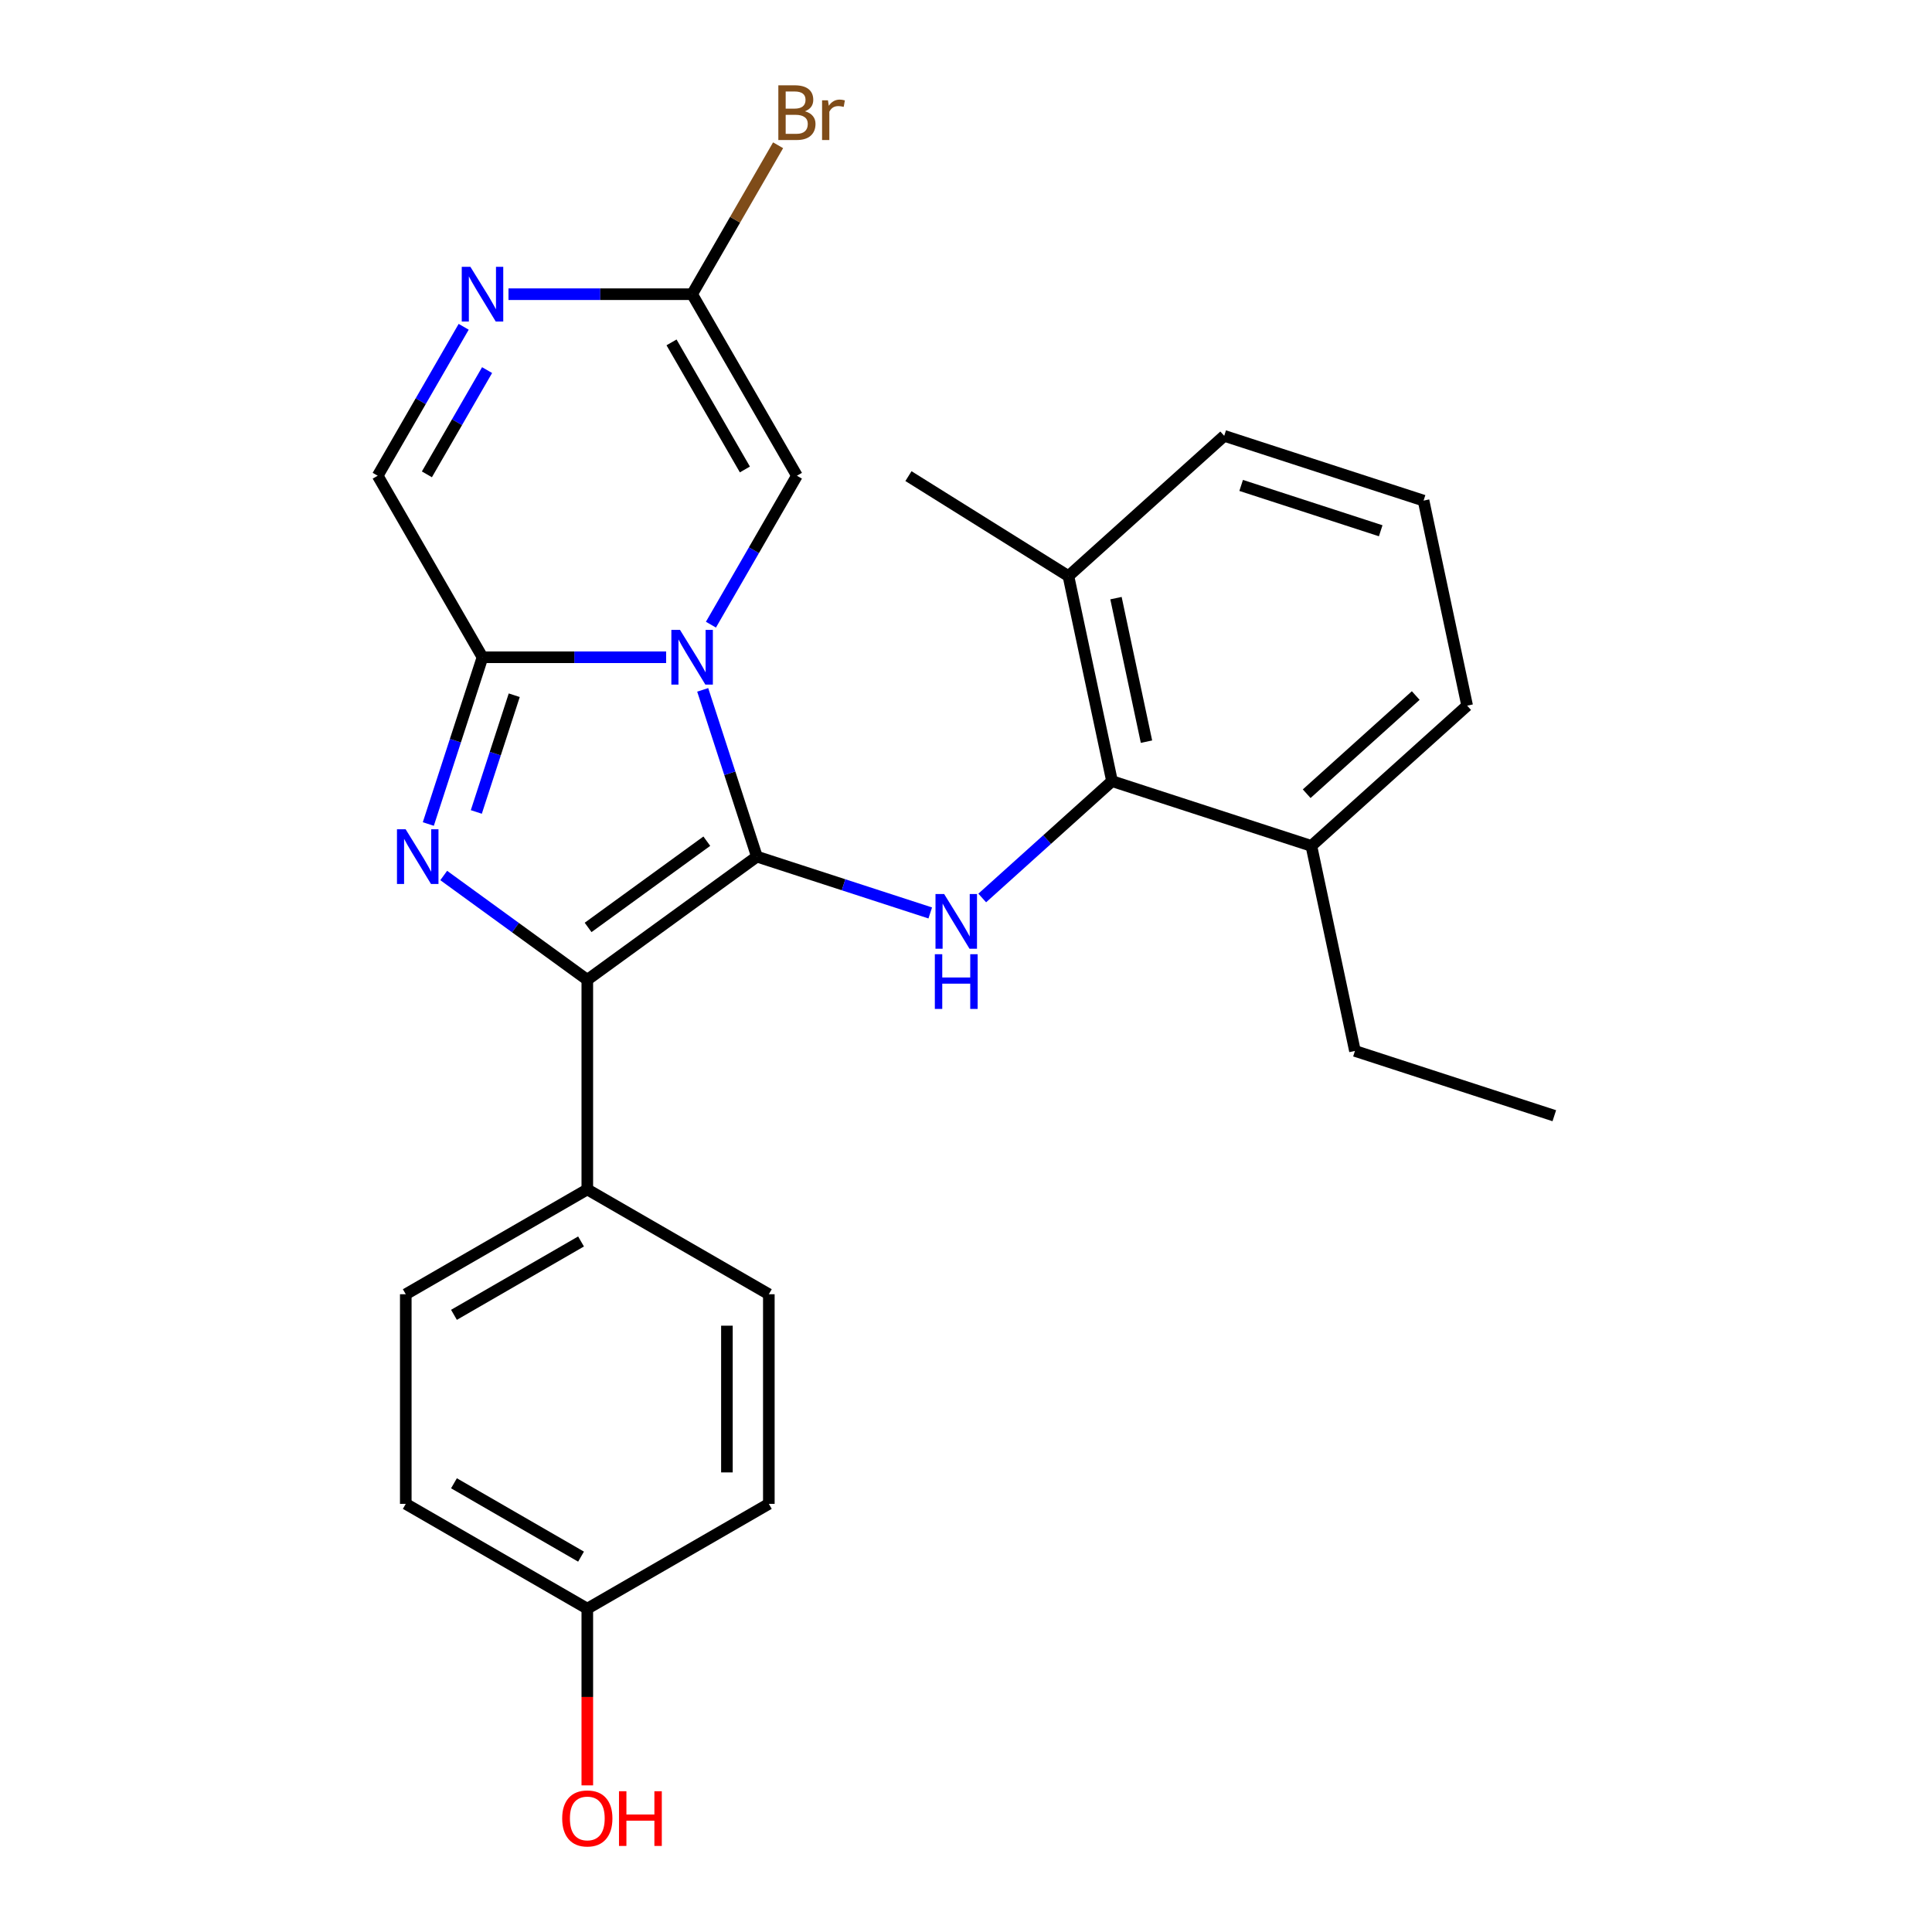 <?xml version='1.0' encoding='iso-8859-1'?>
<svg version='1.1' baseProfile='full'
              xmlns='http://www.w3.org/2000/svg'
                      xmlns:rdkit='http://www.rdkit.org/xml'
                      xmlns:xlink='http://www.w3.org/1999/xlink'
                  xml:space='preserve'
width='1000px' height='1000px' viewBox='0 0 1000 1000'>
<!-- END OF HEADER -->
<rect style='opacity:1.0;fill:#FFFFFF;stroke:none' width='1000' height='1000' x='0' y='0'> </rect>
<path class='bond-0' d='M 391.764,443.383 L 377.742,400.226' style='fill:none;fill-rule:evenodd;stroke:#000000;stroke-width:6px;stroke-linecap:butt;stroke-linejoin:miter;stroke-opacity:1' />
<path class='bond-0' d='M 377.742,400.226 L 363.719,357.07' style='fill:none;fill-rule:evenodd;stroke:#0000FF;stroke-width:6px;stroke-linecap:butt;stroke-linejoin:miter;stroke-opacity:1' />
<path class='bond-2' d='M 391.764,443.383 L 303.989,507.155' style='fill:none;fill-rule:evenodd;stroke:#000000;stroke-width:6px;stroke-linecap:butt;stroke-linejoin:miter;stroke-opacity:1' />
<path class='bond-2' d='M 365.843,435.394 L 304.401,480.034' style='fill:none;fill-rule:evenodd;stroke:#000000;stroke-width:6px;stroke-linecap:butt;stroke-linejoin:miter;stroke-opacity:1' />
<path class='bond-4' d='M 391.764,443.383 L 436.631,457.961' style='fill:none;fill-rule:evenodd;stroke:#000000;stroke-width:6px;stroke-linecap:butt;stroke-linejoin:miter;stroke-opacity:1' />
<path class='bond-4' d='M 436.631,457.961 L 481.497,472.539' style='fill:none;fill-rule:evenodd;stroke:#0000FF;stroke-width:6px;stroke-linecap:butt;stroke-linejoin:miter;stroke-opacity:1' />
<path class='bond-3' d='M 344.785,340.197 L 297.263,340.197' style='fill:none;fill-rule:evenodd;stroke:#0000FF;stroke-width:6px;stroke-linecap:butt;stroke-linejoin:miter;stroke-opacity:1' />
<path class='bond-3' d='M 297.263,340.197 L 249.741,340.197' style='fill:none;fill-rule:evenodd;stroke:#000000;stroke-width:6px;stroke-linecap:butt;stroke-linejoin:miter;stroke-opacity:1' />
<path class='bond-5' d='M 367.978,323.325 L 390.232,284.781' style='fill:none;fill-rule:evenodd;stroke:#0000FF;stroke-width:6px;stroke-linecap:butt;stroke-linejoin:miter;stroke-opacity:1' />
<path class='bond-5' d='M 390.232,284.781 L 412.485,246.237' style='fill:none;fill-rule:evenodd;stroke:#000000;stroke-width:6px;stroke-linecap:butt;stroke-linejoin:miter;stroke-opacity:1' />
<path class='bond-1' d='M 229.667,453.157 L 266.828,480.156' style='fill:none;fill-rule:evenodd;stroke:#0000FF;stroke-width:6px;stroke-linecap:butt;stroke-linejoin:miter;stroke-opacity:1' />
<path class='bond-1' d='M 266.828,480.156 L 303.989,507.155' style='fill:none;fill-rule:evenodd;stroke:#000000;stroke-width:6px;stroke-linecap:butt;stroke-linejoin:miter;stroke-opacity:1' />
<path class='bond-26' d='M 221.696,426.51 L 235.719,383.354' style='fill:none;fill-rule:evenodd;stroke:#0000FF;stroke-width:6px;stroke-linecap:butt;stroke-linejoin:miter;stroke-opacity:1' />
<path class='bond-26' d='M 235.719,383.354 L 249.741,340.197' style='fill:none;fill-rule:evenodd;stroke:#000000;stroke-width:6px;stroke-linecap:butt;stroke-linejoin:miter;stroke-opacity:1' />
<path class='bond-26' d='M 246.54,420.269 L 256.356,390.059' style='fill:none;fill-rule:evenodd;stroke:#0000FF;stroke-width:6px;stroke-linecap:butt;stroke-linejoin:miter;stroke-opacity:1' />
<path class='bond-26' d='M 256.356,390.059 L 266.172,359.85' style='fill:none;fill-rule:evenodd;stroke:#000000;stroke-width:6px;stroke-linecap:butt;stroke-linejoin:miter;stroke-opacity:1' />
<path class='bond-10' d='M 303.989,507.155 L 303.989,615.651' style='fill:none;fill-rule:evenodd;stroke:#000000;stroke-width:6px;stroke-linecap:butt;stroke-linejoin:miter;stroke-opacity:1' />
<path class='bond-9' d='M 249.741,340.197 L 195.493,246.237' style='fill:none;fill-rule:evenodd;stroke:#000000;stroke-width:6px;stroke-linecap:butt;stroke-linejoin:miter;stroke-opacity:1' />
<path class='bond-8' d='M 508.402,464.797 L 541.99,434.555' style='fill:none;fill-rule:evenodd;stroke:#0000FF;stroke-width:6px;stroke-linecap:butt;stroke-linejoin:miter;stroke-opacity:1' />
<path class='bond-8' d='M 541.99,434.555 L 575.578,404.312' style='fill:none;fill-rule:evenodd;stroke:#000000;stroke-width:6px;stroke-linecap:butt;stroke-linejoin:miter;stroke-opacity:1' />
<path class='bond-7' d='M 412.485,246.237 L 358.237,152.277' style='fill:none;fill-rule:evenodd;stroke:#000000;stroke-width:6px;stroke-linecap:butt;stroke-linejoin:miter;stroke-opacity:1' />
<path class='bond-7' d='M 385.556,242.993 L 347.582,177.221' style='fill:none;fill-rule:evenodd;stroke:#000000;stroke-width:6px;stroke-linecap:butt;stroke-linejoin:miter;stroke-opacity:1' />
<path class='bond-6' d='M 263.194,152.277 L 310.715,152.277' style='fill:none;fill-rule:evenodd;stroke:#0000FF;stroke-width:6px;stroke-linecap:butt;stroke-linejoin:miter;stroke-opacity:1' />
<path class='bond-6' d='M 310.715,152.277 L 358.237,152.277' style='fill:none;fill-rule:evenodd;stroke:#000000;stroke-width:6px;stroke-linecap:butt;stroke-linejoin:miter;stroke-opacity:1' />
<path class='bond-27' d='M 240,169.149 L 217.747,207.693' style='fill:none;fill-rule:evenodd;stroke:#0000FF;stroke-width:6px;stroke-linecap:butt;stroke-linejoin:miter;stroke-opacity:1' />
<path class='bond-27' d='M 217.747,207.693 L 195.493,246.237' style='fill:none;fill-rule:evenodd;stroke:#000000;stroke-width:6px;stroke-linecap:butt;stroke-linejoin:miter;stroke-opacity:1' />
<path class='bond-27' d='M 252.116,191.562 L 236.539,218.543' style='fill:none;fill-rule:evenodd;stroke:#0000FF;stroke-width:6px;stroke-linecap:butt;stroke-linejoin:miter;stroke-opacity:1' />
<path class='bond-27' d='M 236.539,218.543 L 220.961,245.523' style='fill:none;fill-rule:evenodd;stroke:#000000;stroke-width:6px;stroke-linecap:butt;stroke-linejoin:miter;stroke-opacity:1' />
<path class='bond-15' d='M 358.237,152.277 L 380.49,113.733' style='fill:none;fill-rule:evenodd;stroke:#000000;stroke-width:6px;stroke-linecap:butt;stroke-linejoin:miter;stroke-opacity:1' />
<path class='bond-15' d='M 380.49,113.733 L 402.744,75.189' style='fill:none;fill-rule:evenodd;stroke:#7F4C19;stroke-width:6px;stroke-linecap:butt;stroke-linejoin:miter;stroke-opacity:1' />
<path class='bond-11' d='M 575.578,404.312 L 553.02,298.187' style='fill:none;fill-rule:evenodd;stroke:#000000;stroke-width:6px;stroke-linecap:butt;stroke-linejoin:miter;stroke-opacity:1' />
<path class='bond-11' d='M 593.419,383.882 L 577.629,309.594' style='fill:none;fill-rule:evenodd;stroke:#000000;stroke-width:6px;stroke-linecap:butt;stroke-linejoin:miter;stroke-opacity:1' />
<path class='bond-12' d='M 575.578,404.312 L 678.763,437.839' style='fill:none;fill-rule:evenodd;stroke:#000000;stroke-width:6px;stroke-linecap:butt;stroke-linejoin:miter;stroke-opacity:1' />
<path class='bond-13' d='M 303.989,615.651 L 210.029,669.899' style='fill:none;fill-rule:evenodd;stroke:#000000;stroke-width:6px;stroke-linecap:butt;stroke-linejoin:miter;stroke-opacity:1' />
<path class='bond-13' d='M 300.745,642.58 L 234.973,680.554' style='fill:none;fill-rule:evenodd;stroke:#000000;stroke-width:6px;stroke-linecap:butt;stroke-linejoin:miter;stroke-opacity:1' />
<path class='bond-14' d='M 303.989,615.651 L 397.949,669.899' style='fill:none;fill-rule:evenodd;stroke:#000000;stroke-width:6px;stroke-linecap:butt;stroke-linejoin:miter;stroke-opacity:1' />
<path class='bond-21' d='M 553.02,298.187 L 633.648,225.589' style='fill:none;fill-rule:evenodd;stroke:#000000;stroke-width:6px;stroke-linecap:butt;stroke-linejoin:miter;stroke-opacity:1' />
<path class='bond-24' d='M 553.02,298.187 L 470.214,246.438' style='fill:none;fill-rule:evenodd;stroke:#000000;stroke-width:6px;stroke-linecap:butt;stroke-linejoin:miter;stroke-opacity:1' />
<path class='bond-22' d='M 678.763,437.839 L 759.392,365.241' style='fill:none;fill-rule:evenodd;stroke:#000000;stroke-width:6px;stroke-linecap:butt;stroke-linejoin:miter;stroke-opacity:1' />
<path class='bond-22' d='M 676.338,410.824 L 732.778,360.005' style='fill:none;fill-rule:evenodd;stroke:#000000;stroke-width:6px;stroke-linecap:butt;stroke-linejoin:miter;stroke-opacity:1' />
<path class='bond-23' d='M 678.763,437.839 L 701.321,543.964' style='fill:none;fill-rule:evenodd;stroke:#000000;stroke-width:6px;stroke-linecap:butt;stroke-linejoin:miter;stroke-opacity:1' />
<path class='bond-17' d='M 210.029,669.899 L 210.029,778.394' style='fill:none;fill-rule:evenodd;stroke:#000000;stroke-width:6px;stroke-linecap:butt;stroke-linejoin:miter;stroke-opacity:1' />
<path class='bond-18' d='M 397.949,669.899 L 397.949,778.394' style='fill:none;fill-rule:evenodd;stroke:#000000;stroke-width:6px;stroke-linecap:butt;stroke-linejoin:miter;stroke-opacity:1' />
<path class='bond-18' d='M 376.25,686.173 L 376.25,762.12' style='fill:none;fill-rule:evenodd;stroke:#000000;stroke-width:6px;stroke-linecap:butt;stroke-linejoin:miter;stroke-opacity:1' />
<path class='bond-16' d='M 303.989,832.642 L 397.949,778.394' style='fill:none;fill-rule:evenodd;stroke:#000000;stroke-width:6px;stroke-linecap:butt;stroke-linejoin:miter;stroke-opacity:1' />
<path class='bond-19' d='M 303.989,832.642 L 303.989,878.374' style='fill:none;fill-rule:evenodd;stroke:#000000;stroke-width:6px;stroke-linecap:butt;stroke-linejoin:miter;stroke-opacity:1' />
<path class='bond-19' d='M 303.989,878.374 L 303.989,924.106' style='fill:none;fill-rule:evenodd;stroke:#FF0000;stroke-width:6px;stroke-linecap:butt;stroke-linejoin:miter;stroke-opacity:1' />
<path class='bond-29' d='M 303.989,832.642 L 210.029,778.394' style='fill:none;fill-rule:evenodd;stroke:#000000;stroke-width:6px;stroke-linecap:butt;stroke-linejoin:miter;stroke-opacity:1' />
<path class='bond-29' d='M 300.745,805.713 L 234.973,767.74' style='fill:none;fill-rule:evenodd;stroke:#000000;stroke-width:6px;stroke-linecap:butt;stroke-linejoin:miter;stroke-opacity:1' />
<path class='bond-20' d='M 736.834,259.116 L 759.392,365.241' style='fill:none;fill-rule:evenodd;stroke:#000000;stroke-width:6px;stroke-linecap:butt;stroke-linejoin:miter;stroke-opacity:1' />
<path class='bond-28' d='M 736.834,259.116 L 633.648,225.589' style='fill:none;fill-rule:evenodd;stroke:#000000;stroke-width:6px;stroke-linecap:butt;stroke-linejoin:miter;stroke-opacity:1' />
<path class='bond-28' d='M 714.651,274.724 L 642.421,251.255' style='fill:none;fill-rule:evenodd;stroke:#000000;stroke-width:6px;stroke-linecap:butt;stroke-linejoin:miter;stroke-opacity:1' />
<path class='bond-25' d='M 701.321,543.964 L 804.507,577.491' style='fill:none;fill-rule:evenodd;stroke:#000000;stroke-width:6px;stroke-linecap:butt;stroke-linejoin:miter;stroke-opacity:1' />
<path  class='atom-1' d='M 351.977 326.037
L 361.257 341.037
Q 362.177 342.517, 363.657 345.197
Q 365.137 347.877, 365.217 348.037
L 365.217 326.037
L 368.977 326.037
L 368.977 354.357
L 365.097 354.357
L 355.137 337.957
Q 353.977 336.037, 352.737 333.837
Q 351.537 331.637, 351.177 330.957
L 351.177 354.357
L 347.497 354.357
L 347.497 326.037
L 351.977 326.037
' fill='#0000FF'/>
<path  class='atom-2' d='M 209.954 429.223
L 219.234 444.223
Q 220.154 445.703, 221.634 448.383
Q 223.114 451.063, 223.194 451.223
L 223.194 429.223
L 226.954 429.223
L 226.954 457.543
L 223.074 457.543
L 213.114 441.143
Q 211.954 439.223, 210.714 437.023
Q 209.514 434.823, 209.154 434.143
L 209.154 457.543
L 205.474 457.543
L 205.474 429.223
L 209.954 429.223
' fill='#0000FF'/>
<path  class='atom-5' d='M 488.69 462.75
L 497.97 477.75
Q 498.89 479.23, 500.37 481.91
Q 501.85 484.59, 501.93 484.75
L 501.93 462.75
L 505.69 462.75
L 505.69 491.07
L 501.81 491.07
L 491.85 474.67
Q 490.69 472.75, 489.45 470.55
Q 488.25 468.35, 487.89 467.67
L 487.89 491.07
L 484.21 491.07
L 484.21 462.75
L 488.69 462.75
' fill='#0000FF'/>
<path  class='atom-5' d='M 483.87 493.902
L 487.71 493.902
L 487.71 505.942
L 502.19 505.942
L 502.19 493.902
L 506.03 493.902
L 506.03 522.222
L 502.19 522.222
L 502.19 509.142
L 487.71 509.142
L 487.71 522.222
L 483.87 522.222
L 483.87 493.902
' fill='#0000FF'/>
<path  class='atom-7' d='M 243.481 138.117
L 252.761 153.117
Q 253.681 154.597, 255.161 157.277
Q 256.641 159.957, 256.721 160.117
L 256.721 138.117
L 260.481 138.117
L 260.481 166.437
L 256.601 166.437
L 246.641 150.037
Q 245.481 148.117, 244.241 145.917
Q 243.041 143.717, 242.681 143.037
L 242.681 166.437
L 239.001 166.437
L 239.001 138.117
L 243.481 138.117
' fill='#0000FF'/>
<path  class='atom-16' d='M 416.625 57.597
Q 419.345 58.357, 420.705 60.037
Q 422.105 61.677, 422.105 64.117
Q 422.105 68.037, 419.585 70.277
Q 417.105 72.477, 412.385 72.477
L 402.865 72.477
L 402.865 44.157
L 411.225 44.157
Q 416.065 44.157, 418.505 46.117
Q 420.945 48.077, 420.945 51.677
Q 420.945 55.957, 416.625 57.597
M 406.665 47.357
L 406.665 56.237
L 411.225 56.237
Q 414.025 56.237, 415.465 55.117
Q 416.945 53.957, 416.945 51.677
Q 416.945 47.357, 411.225 47.357
L 406.665 47.357
M 412.385 69.277
Q 415.145 69.277, 416.625 67.957
Q 418.105 66.637, 418.105 64.117
Q 418.105 61.797, 416.465 60.637
Q 414.865 59.437, 411.785 59.437
L 406.665 59.437
L 406.665 69.277
L 412.385 69.277
' fill='#7F4C19'/>
<path  class='atom-16' d='M 428.545 51.917
L 428.985 54.757
Q 431.145 51.557, 434.665 51.557
Q 435.785 51.557, 437.305 51.957
L 436.705 55.317
Q 434.985 54.917, 434.025 54.917
Q 432.345 54.917, 431.225 55.597
Q 430.145 56.237, 429.265 57.797
L 429.265 72.477
L 425.505 72.477
L 425.505 51.917
L 428.545 51.917
' fill='#7F4C19'/>
<path  class='atom-20' d='M 290.989 941.218
Q 290.989 934.418, 294.349 930.618
Q 297.709 926.818, 303.989 926.818
Q 310.269 926.818, 313.629 930.618
Q 316.989 934.418, 316.989 941.218
Q 316.989 948.098, 313.589 952.018
Q 310.189 955.898, 303.989 955.898
Q 297.749 955.898, 294.349 952.018
Q 290.989 948.138, 290.989 941.218
M 303.989 952.698
Q 308.309 952.698, 310.629 949.818
Q 312.989 946.898, 312.989 941.218
Q 312.989 935.658, 310.629 932.858
Q 308.309 930.018, 303.989 930.018
Q 299.669 930.018, 297.309 932.818
Q 294.989 935.618, 294.989 941.218
Q 294.989 946.938, 297.309 949.818
Q 299.669 952.698, 303.989 952.698
' fill='#FF0000'/>
<path  class='atom-20' d='M 320.389 927.138
L 324.229 927.138
L 324.229 939.178
L 338.709 939.178
L 338.709 927.138
L 342.549 927.138
L 342.549 955.458
L 338.709 955.458
L 338.709 942.378
L 324.229 942.378
L 324.229 955.458
L 320.389 955.458
L 320.389 927.138
' fill='#FF0000'/>
</svg>

